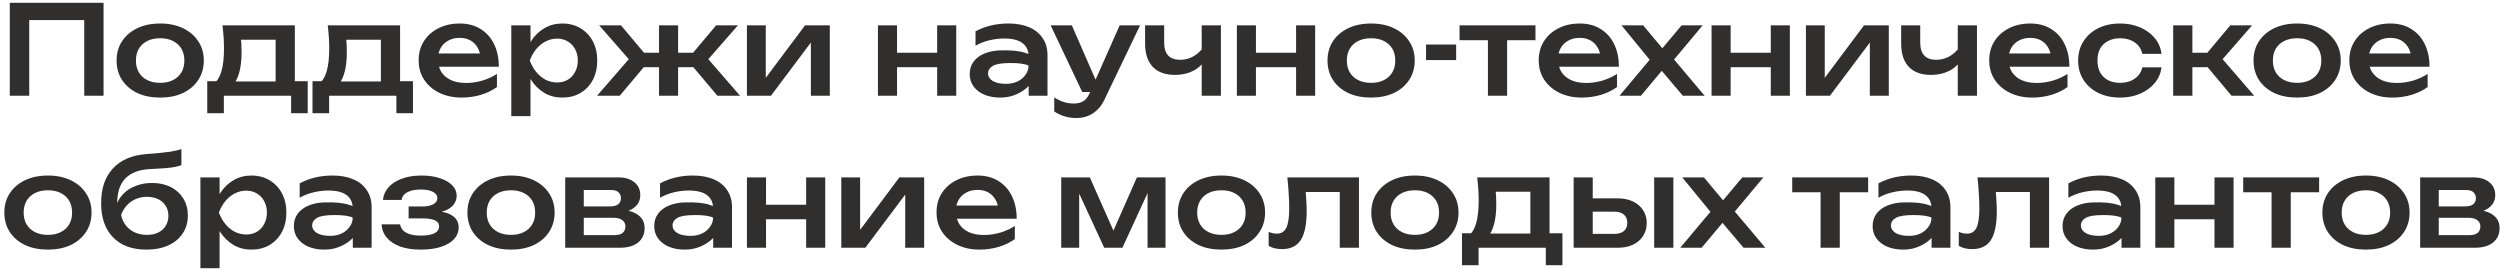 <?xml version="1.0" encoding="UTF-8"?> <svg xmlns="http://www.w3.org/2000/svg" width="444" height="48" viewBox="0 0 444 48" fill="none"><path d="M18.392 0.5V17H14.96V1.996L16.522 3.558H3.63L5.192 1.996V17H1.738V0.5H18.392ZM28.451 17.33C26.897 17.33 25.54 17.059 24.381 16.516C23.223 15.959 22.321 15.189 21.675 14.206C21.03 13.209 20.707 12.057 20.707 10.752C20.707 9.447 21.03 8.303 21.675 7.32C22.321 6.337 23.223 5.567 24.381 5.01C25.54 4.453 26.897 4.174 28.451 4.174C29.991 4.174 31.341 4.453 32.499 5.01C33.658 5.567 34.56 6.337 35.206 7.32C35.865 8.303 36.196 9.447 36.196 10.752C36.196 12.057 35.865 13.209 35.206 14.206C34.56 15.189 33.658 15.959 32.499 16.516C31.341 17.059 29.991 17.33 28.451 17.33ZM28.451 14.712C29.331 14.712 30.087 14.551 30.718 14.228C31.363 13.905 31.861 13.451 32.214 12.864C32.566 12.277 32.742 11.573 32.742 10.752C32.742 9.931 32.566 9.227 32.214 8.64C31.861 8.053 31.363 7.599 30.718 7.276C30.087 6.953 29.331 6.792 28.451 6.792C27.572 6.792 26.809 6.953 26.163 7.276C25.518 7.599 25.02 8.053 24.668 8.64C24.316 9.227 24.14 9.931 24.14 10.752C24.14 11.573 24.316 12.277 24.668 12.864C25.02 13.451 25.518 13.905 26.163 14.228C26.809 14.551 27.572 14.712 28.451 14.712ZM54.651 14.426V20.102H51.703V17H39.757V20.102H36.809V14.426H40.197L41.011 14.47H50.097L50.823 14.426H54.651ZM39.515 4.504H52.363V16.164H48.953V5.494L50.515 7.056H41.253L42.639 5.868C42.757 6.499 42.83 7.107 42.859 7.694C42.889 8.266 42.903 8.794 42.903 9.278C42.903 11.375 42.595 13.018 41.979 14.206C41.363 15.394 40.498 15.988 39.383 15.988L37.997 14.822C39.185 13.971 39.779 11.903 39.779 8.618C39.779 7.973 39.757 7.305 39.713 6.616C39.669 5.927 39.603 5.223 39.515 4.504ZM73.343 14.426V20.102H70.395V17H58.449V20.102H55.501V14.426H58.889L59.703 14.47H68.789L69.515 14.426H73.343ZM58.207 4.504H71.055V16.164H67.645V5.494L69.207 7.056H59.945L61.331 5.868C61.448 6.499 61.522 7.107 61.551 7.694C61.58 8.266 61.595 8.794 61.595 9.278C61.595 11.375 61.287 13.018 60.671 14.206C60.055 15.394 59.19 15.988 58.075 15.988L56.689 14.822C57.877 13.971 58.471 11.903 58.471 8.618C58.471 7.973 58.449 7.305 58.405 6.616C58.361 5.927 58.295 5.223 58.207 4.504ZM81.988 17.33C80.521 17.33 79.209 17.051 78.05 16.494C76.906 15.937 76.004 15.167 75.344 14.184C74.684 13.187 74.354 12.035 74.354 10.73C74.354 9.425 74.662 8.288 75.278 7.32C75.909 6.337 76.774 5.567 77.874 5.01C78.974 4.453 80.235 4.174 81.658 4.174C83.081 4.174 84.305 4.497 85.332 5.142C86.373 5.773 87.173 6.66 87.73 7.804C88.302 8.948 88.588 10.297 88.588 11.852H77.06V9.498H86.806L85.354 10.356C85.31 9.593 85.127 8.948 84.804 8.42C84.481 7.877 84.056 7.459 83.528 7.166C83 6.873 82.369 6.726 81.636 6.726C80.859 6.726 80.184 6.887 79.612 7.21C79.04 7.518 78.593 7.951 78.27 8.508C77.947 9.065 77.786 9.725 77.786 10.488C77.786 11.368 77.984 12.131 78.38 12.776C78.791 13.407 79.363 13.891 80.096 14.228C80.844 14.565 81.739 14.734 82.78 14.734C83.733 14.734 84.694 14.595 85.662 14.316C86.63 14.023 87.495 13.627 88.258 13.128V15.46C87.451 16.047 86.498 16.509 85.398 16.846C84.313 17.169 83.176 17.33 81.988 17.33ZM90.805 4.504H94.215V8.596L94.061 9.08V11.918L94.215 12.776V20.63H90.805V4.504ZM93.005 10.752C93.254 9.417 93.694 8.266 94.325 7.298C94.956 6.315 95.74 5.553 96.679 5.01C97.632 4.453 98.688 4.174 99.847 4.174C101.079 4.174 102.157 4.453 103.081 5.01C104.02 5.567 104.753 6.337 105.281 7.32C105.809 8.303 106.073 9.447 106.073 10.752C106.073 12.057 105.809 13.209 105.281 14.206C104.753 15.189 104.02 15.959 103.081 16.516C102.157 17.059 101.079 17.33 99.847 17.33C98.688 17.33 97.64 17.059 96.701 16.516C95.762 15.959 94.97 15.189 94.325 14.206C93.694 13.223 93.254 12.072 93.005 10.752ZM102.619 10.752C102.619 9.989 102.458 9.315 102.135 8.728C101.827 8.141 101.394 7.687 100.837 7.364C100.294 7.027 99.664 6.858 98.945 6.858C98.226 6.858 97.544 7.027 96.899 7.364C96.268 7.687 95.711 8.141 95.227 8.728C94.758 9.315 94.376 9.989 94.083 10.752C94.376 11.515 94.758 12.189 95.227 12.776C95.711 13.363 96.268 13.825 96.899 14.162C97.544 14.485 98.226 14.646 98.945 14.646C99.664 14.646 100.294 14.485 100.837 14.162C101.394 13.825 101.827 13.363 102.135 12.776C102.458 12.189 102.619 11.515 102.619 10.752ZM117.042 17V4.504H120.43V17H117.042ZM127.404 17L122.036 10.62L127.184 4.504H131.056L125.798 10.51L131.43 17H127.404ZM106.042 17L111.674 10.51L106.416 4.504H110.288L115.436 10.62L110.068 17H106.042ZM125.006 11.94H112.466V9.366H125.006V11.94ZM132.657 17V4.504H136.001V15.24L135.121 14.998L142.975 4.504H147.375V17H144.009V6.088L144.933 6.33L136.925 17H132.657ZM155.924 4.504H159.312V17H155.924V4.504ZM166.44 4.504H169.828V17H166.44V4.504ZM157.86 9.366H167.804V11.94H157.86V9.366ZM182.67 9.96C182.67 8.977 182.318 8.215 181.614 7.672C180.91 7.115 179.817 6.836 178.336 6.836C177.5 6.836 176.642 6.939 175.762 7.144C174.882 7.349 174.046 7.672 173.254 8.112V5.56C174.178 5.076 175.117 4.724 176.07 4.504C177.023 4.284 178.035 4.174 179.106 4.174C180.514 4.174 181.731 4.394 182.758 4.834C183.785 5.259 184.584 5.897 185.156 6.748C185.743 7.584 186.036 8.618 186.036 9.85V17H182.692L182.67 9.96ZM177.61 8.948C179.473 8.889 180.917 9.021 181.944 9.344C182.985 9.667 183.557 9.923 183.66 10.114C183.763 10.29 183.814 11.295 183.814 13.128C183.814 13.48 183.667 13.898 183.374 14.382C183.081 14.866 182.663 15.335 182.12 15.79C181.577 16.23 180.925 16.597 180.162 16.89C179.399 17.183 178.549 17.33 177.61 17.33C176.583 17.33 175.659 17.161 174.838 16.824C174.031 16.487 173.393 16.003 172.924 15.372C172.455 14.741 172.22 14.001 172.22 13.15C172.22 12.285 172.455 11.544 172.924 10.928C173.408 10.297 174.053 9.821 174.86 9.498C175.681 9.161 176.598 8.977 177.61 8.948ZM179.48 11.192C177.955 11.192 176.906 11.361 176.334 11.698C175.762 12.035 175.476 12.483 175.476 13.04C175.476 13.583 175.755 14.03 176.312 14.382C176.884 14.719 177.669 14.888 178.666 14.888C179.839 14.888 180.8 14.565 181.548 13.92C182.296 13.26 182.67 12.505 182.67 11.654C182.069 11.346 181.005 11.192 179.48 11.192ZM191.194 20.96C190.402 20.96 189.684 20.857 189.038 20.652C188.408 20.461 187.806 20.175 187.234 19.794V17.308C187.836 17.689 188.408 17.961 188.95 18.122C189.493 18.298 190.094 18.386 190.754 18.386C191.356 18.386 191.891 18.254 192.36 17.99C192.83 17.726 193.211 17.249 193.504 16.56L198.85 4.504H202.48L196.166 17.66C195.785 18.467 195.33 19.105 194.802 19.574C194.289 20.058 193.724 20.41 193.108 20.63C192.507 20.85 191.869 20.96 191.194 20.96ZM192.206 16.34L186.596 4.504H190.358L195.528 16.34H192.206ZM208.692 13.304C206.961 13.304 205.641 12.827 204.732 11.874C203.822 10.921 203.368 9.542 203.368 7.738V4.504H206.756V7.584C206.756 9.608 207.709 10.62 209.616 10.62C210.408 10.62 211.163 10.429 211.882 10.048C212.6 9.652 213.246 9.065 213.818 8.288L213.994 10.598C213.539 11.449 212.835 12.116 211.882 12.6C210.943 13.069 209.88 13.304 208.692 13.304ZM213.422 17V4.504H216.832V17H213.422ZM219.668 4.504H223.056V17H219.668V4.504ZM230.184 4.504H233.572V17H230.184V4.504ZM221.604 9.366H231.548V11.94H221.604V9.366ZM243.51 17.33C241.955 17.33 240.599 17.059 239.44 16.516C238.281 15.959 237.379 15.189 236.734 14.206C236.089 13.209 235.766 12.057 235.766 10.752C235.766 9.447 236.089 8.303 236.734 7.32C237.379 6.337 238.281 5.567 239.44 5.01C240.599 4.453 241.955 4.174 243.51 4.174C245.05 4.174 246.399 4.453 247.558 5.01C248.717 5.567 249.619 6.337 250.264 7.32C250.924 8.303 251.254 9.447 251.254 10.752C251.254 12.057 250.924 13.209 250.264 14.206C249.619 15.189 248.717 15.959 247.558 16.516C246.399 17.059 245.05 17.33 243.51 17.33ZM243.51 14.712C244.39 14.712 245.145 14.551 245.776 14.228C246.421 13.905 246.92 13.451 247.272 12.864C247.624 12.277 247.8 11.573 247.8 10.752C247.8 9.931 247.624 9.227 247.272 8.64C246.92 8.053 246.421 7.599 245.776 7.276C245.145 6.953 244.39 6.792 243.51 6.792C242.63 6.792 241.867 6.953 241.222 7.276C240.577 7.599 240.078 8.053 239.726 8.64C239.374 9.227 239.198 9.931 239.198 10.752C239.198 11.573 239.374 12.277 239.726 12.864C240.078 13.451 240.577 13.905 241.222 14.228C241.867 14.551 242.63 14.712 243.51 14.712ZM253.266 7.914H258.612V10.664H253.266V7.914ZM264.254 5.692H267.664V17H264.254V5.692ZM259.216 4.504H272.702V7.144H259.216V4.504ZM280.912 17.33C279.445 17.33 278.132 17.051 276.974 16.494C275.83 15.937 274.928 15.167 274.268 14.184C273.608 13.187 273.278 12.035 273.278 10.73C273.278 9.425 273.586 8.288 274.202 7.32C274.832 6.337 275.698 5.567 276.798 5.01C277.898 4.453 279.159 4.174 280.582 4.174C282.004 4.174 283.229 4.497 284.256 5.142C285.297 5.773 286.096 6.66 286.654 7.804C287.226 8.948 287.512 10.297 287.512 11.852H275.984V9.498H285.73L284.278 10.356C284.234 9.593 284.05 8.948 283.728 8.42C283.405 7.877 282.98 7.459 282.452 7.166C281.924 6.873 281.293 6.726 280.56 6.726C279.782 6.726 279.108 6.887 278.536 7.21C277.964 7.518 277.516 7.951 277.194 8.508C276.871 9.065 276.71 9.725 276.71 10.488C276.71 11.368 276.908 12.131 277.304 12.776C277.714 13.407 278.286 13.891 279.02 14.228C279.768 14.565 280.662 14.734 281.704 14.734C282.657 14.734 283.618 14.595 284.586 14.316C285.554 14.023 286.419 13.627 287.182 13.128V15.46C286.375 16.047 285.422 16.509 284.322 16.846C283.236 17.169 282.1 17.33 280.912 17.33ZM287.629 17L293.569 9.916L293.547 11.302L287.981 4.504H291.831L295.857 9.322H294.603L298.651 4.504H302.391L296.671 11.346L296.539 9.652L302.743 17H298.871L294.471 11.808H295.769L291.435 17H287.629ZM303.973 4.504H307.361V17H303.973V4.504ZM314.489 4.504H317.877V17H314.489V4.504ZM305.909 9.366H315.853V11.94H305.909V9.366ZM320.731 17V4.504H324.075V15.24L323.195 14.998L331.049 4.504H335.449V17H332.083V6.088L333.007 6.33L324.999 17H320.731ZM342.969 13.304C341.238 13.304 339.918 12.827 339.009 11.874C338.1 10.921 337.645 9.542 337.645 7.738V4.504H341.033V7.584C341.033 9.608 341.986 10.62 343.893 10.62C344.685 10.62 345.44 10.429 346.159 10.048C346.878 9.652 347.523 9.065 348.095 8.288L348.271 10.598C347.816 11.449 347.112 12.116 346.159 12.6C345.22 13.069 344.157 13.304 342.969 13.304ZM347.699 17V4.504H351.109V17H347.699ZM360.92 17.33C359.453 17.33 358.14 17.051 356.982 16.494C355.838 15.937 354.936 15.167 354.276 14.184C353.616 13.187 353.286 12.035 353.286 10.73C353.286 9.425 353.594 8.288 354.21 7.32C354.84 6.337 355.706 5.567 356.806 5.01C357.906 4.453 359.167 4.174 360.59 4.174C362.012 4.174 363.237 4.497 364.264 5.142C365.305 5.773 366.104 6.66 366.662 7.804C367.234 8.948 367.52 10.297 367.52 11.852H355.992V9.498H365.738L364.286 10.356C364.242 9.593 364.058 8.948 363.736 8.42C363.413 7.877 362.988 7.459 362.46 7.166C361.932 6.873 361.301 6.726 360.568 6.726C359.79 6.726 359.116 6.887 358.544 7.21C357.972 7.518 357.524 7.951 357.202 8.508C356.879 9.065 356.718 9.725 356.718 10.488C356.718 11.368 356.916 12.131 357.312 12.776C357.722 13.407 358.294 13.891 359.028 14.228C359.776 14.565 360.67 14.734 361.712 14.734C362.665 14.734 363.626 14.595 364.594 14.316C365.562 14.023 366.427 13.627 367.19 13.128V15.46C366.383 16.047 365.43 16.509 364.33 16.846C363.244 17.169 362.108 17.33 360.92 17.33ZM383.883 11.962C383.751 13.018 383.347 13.949 382.673 14.756C381.998 15.563 381.133 16.193 380.077 16.648C379.021 17.103 377.84 17.33 376.535 17.33C375.053 17.33 373.755 17.051 372.641 16.494C371.526 15.937 370.653 15.167 370.023 14.184C369.392 13.201 369.077 12.057 369.077 10.752C369.077 9.461 369.392 8.325 370.023 7.342C370.653 6.345 371.526 5.567 372.641 5.01C373.755 4.453 375.053 4.174 376.535 4.174C377.84 4.174 379.021 4.401 380.077 4.856C381.133 5.311 381.998 5.941 382.673 6.748C383.347 7.555 383.751 8.493 383.883 9.564H380.473C380.282 8.684 379.827 8.002 379.109 7.518C378.405 7.034 377.547 6.792 376.535 6.792C375.728 6.792 375.017 6.953 374.401 7.276C373.799 7.584 373.33 8.031 372.993 8.618C372.67 9.205 372.509 9.916 372.509 10.752C372.509 11.573 372.67 12.285 372.993 12.886C373.33 13.473 373.799 13.927 374.401 14.25C375.017 14.558 375.728 14.712 376.535 14.712C377.561 14.712 378.427 14.463 379.131 13.964C379.849 13.465 380.297 12.798 380.473 11.962H383.883ZM385.957 17V4.504H389.367V17H385.957ZM396.319 17L390.973 10.62L396.099 4.504H399.971L394.735 10.51L400.345 17H396.319ZM387.893 9.366H393.921V11.94H387.893V9.366ZM407.973 17.33C406.418 17.33 405.062 17.059 403.903 16.516C402.744 15.959 401.842 15.189 401.197 14.206C400.552 13.209 400.229 12.057 400.229 10.752C400.229 9.447 400.552 8.303 401.197 7.32C401.842 6.337 402.744 5.567 403.903 5.01C405.062 4.453 406.418 4.174 407.973 4.174C409.513 4.174 410.862 4.453 412.021 5.01C413.18 5.567 414.082 6.337 414.727 7.32C415.387 8.303 415.717 9.447 415.717 10.752C415.717 12.057 415.387 13.209 414.727 14.206C414.082 15.189 413.18 15.959 412.021 16.516C410.862 17.059 409.513 17.33 407.973 17.33ZM407.973 14.712C408.853 14.712 409.608 14.551 410.239 14.228C410.884 13.905 411.383 13.451 411.735 12.864C412.087 12.277 412.263 11.573 412.263 10.752C412.263 9.931 412.087 9.227 411.735 8.64C411.383 8.053 410.884 7.599 410.239 7.276C409.608 6.953 408.853 6.792 407.973 6.792C407.093 6.792 406.33 6.953 405.685 7.276C405.04 7.599 404.541 8.053 404.189 8.64C403.837 9.227 403.661 9.931 403.661 10.752C403.661 11.573 403.837 12.277 404.189 12.864C404.541 13.451 405.04 13.905 405.685 14.228C406.33 14.551 407.093 14.712 407.973 14.712ZM424.879 17.33C423.412 17.33 422.099 17.051 420.941 16.494C419.797 15.937 418.895 15.167 418.235 14.184C417.575 13.187 417.245 12.035 417.245 10.73C417.245 9.425 417.553 8.288 418.169 7.32C418.799 6.337 419.665 5.567 420.765 5.01C421.865 4.453 423.126 4.174 424.549 4.174C425.971 4.174 427.196 4.497 428.223 5.142C429.264 5.773 430.063 6.66 430.621 7.804C431.193 8.948 431.479 10.297 431.479 11.852H419.951V9.498H429.697L428.245 10.356C428.201 9.593 428.017 8.948 427.695 8.42C427.372 7.877 426.947 7.459 426.419 7.166C425.891 6.873 425.26 6.726 424.527 6.726C423.749 6.726 423.075 6.887 422.503 7.21C421.931 7.518 421.483 7.951 421.161 8.508C420.838 9.065 420.677 9.725 420.677 10.488C420.677 11.368 420.875 12.131 421.271 12.776C421.681 13.407 422.253 13.891 422.987 14.228C423.735 14.565 424.629 14.734 425.671 14.734C426.624 14.734 427.585 14.595 428.553 14.316C429.521 14.023 430.386 13.627 431.149 13.128V15.46C430.342 16.047 429.389 16.509 428.289 16.846C427.203 17.169 426.067 17.33 424.879 17.33ZM8.514 44.33C6.959 44.33 5.603 44.059 4.444 43.516C3.285 42.959 2.383 42.189 1.738 41.206C1.093 40.209 0.77 39.057 0.77 37.752C0.77 36.447 1.093 35.303 1.738 34.32C2.383 33.337 3.285 32.567 4.444 32.01C5.603 31.453 6.959 31.174 8.514 31.174C10.054 31.174 11.403 31.453 12.562 32.01C13.721 32.567 14.623 33.337 15.268 34.32C15.928 35.303 16.258 36.447 16.258 37.752C16.258 39.057 15.928 40.209 15.268 41.206C14.623 42.189 13.721 42.959 12.562 43.516C11.403 44.059 10.054 44.33 8.514 44.33ZM8.514 41.712C9.394 41.712 10.149 41.551 10.78 41.228C11.425 40.905 11.924 40.451 12.276 39.864C12.628 39.277 12.804 38.573 12.804 37.752C12.804 36.931 12.628 36.227 12.276 35.64C11.924 35.053 11.425 34.599 10.78 34.276C10.149 33.953 9.394 33.792 8.514 33.792C7.634 33.792 6.871 33.953 6.226 34.276C5.581 34.599 5.082 35.053 4.73 35.64C4.378 36.227 4.202 36.931 4.202 37.752C4.202 38.573 4.378 39.277 4.73 39.864C5.082 40.451 5.581 40.905 6.226 41.228C6.871 41.551 7.634 41.712 8.514 41.712ZM26.036 44.33C24.334 44.33 22.882 44.007 21.68 43.362C20.477 42.702 19.553 41.756 18.908 40.524C18.277 39.277 17.962 37.789 17.962 36.058C17.962 33.477 18.651 31.438 20.03 29.942C21.408 28.431 23.374 27.573 25.926 27.368C26.967 27.28 27.832 27.207 28.522 27.148C29.211 27.075 29.768 27.009 30.194 26.95C30.634 26.877 31.008 26.803 31.316 26.73C31.638 26.657 31.939 26.569 32.218 26.466V29.326C31.924 29.443 31.536 29.553 31.052 29.656C30.582 29.744 29.988 29.817 29.27 29.876C28.551 29.935 27.664 29.986 26.608 30.03C24.672 30.133 23.22 30.69 22.252 31.702C21.298 32.699 20.822 34.129 20.822 35.992V36.63L20.69 36.388C20.983 35.567 21.43 34.87 22.032 34.298C22.633 33.726 23.359 33.286 24.21 32.978C25.06 32.655 25.984 32.494 26.982 32.494C28.258 32.494 29.372 32.736 30.326 33.22C31.279 33.704 32.02 34.379 32.548 35.244C33.09 36.109 33.362 37.121 33.362 38.28C33.362 39.497 33.054 40.561 32.438 41.47C31.836 42.379 30.986 43.083 29.886 43.582C28.786 44.081 27.502 44.33 26.036 44.33ZM26.102 41.712C26.879 41.712 27.546 41.573 28.104 41.294C28.676 41.015 29.116 40.619 29.424 40.106C29.746 39.593 29.908 38.999 29.908 38.324C29.908 37.649 29.746 37.063 29.424 36.564C29.116 36.051 28.676 35.655 28.104 35.376C27.546 35.097 26.879 34.958 26.102 34.958C25.06 34.958 24.129 35.237 23.308 35.794C22.501 36.351 21.9 37.143 21.504 38.17C21.738 39.255 22.266 40.121 23.088 40.766C23.924 41.397 24.928 41.712 26.102 41.712ZM35.59 31.504H39V35.596L38.846 36.08V38.918L39 39.776V47.63H35.59V31.504ZM37.79 37.752C38.039 36.417 38.48 35.266 39.11 34.298C39.741 33.315 40.526 32.553 41.464 32.01C42.417 31.453 43.474 31.174 44.632 31.174C45.864 31.174 46.942 31.453 47.866 32.01C48.805 32.567 49.538 33.337 50.066 34.32C50.594 35.303 50.858 36.447 50.858 37.752C50.858 39.057 50.594 40.209 50.066 41.206C49.538 42.189 48.805 42.959 47.866 43.516C46.942 44.059 45.864 44.33 44.632 44.33C43.474 44.33 42.425 44.059 41.486 43.516C40.547 42.959 39.755 42.189 39.11 41.206C38.48 40.223 38.039 39.072 37.79 37.752ZM47.404 37.752C47.404 36.989 47.243 36.315 46.92 35.728C46.612 35.141 46.179 34.687 45.622 34.364C45.08 34.027 44.449 33.858 43.73 33.858C43.011 33.858 42.33 34.027 41.684 34.364C41.053 34.687 40.496 35.141 40.012 35.728C39.543 36.315 39.161 36.989 38.868 37.752C39.161 38.515 39.543 39.189 40.012 39.776C40.496 40.363 41.053 40.825 41.684 41.162C42.33 41.485 43.011 41.646 43.73 41.646C44.449 41.646 45.08 41.485 45.622 41.162C46.179 40.825 46.612 40.363 46.92 39.776C47.243 39.189 47.404 38.515 47.404 37.752ZM62.637 36.96C62.637 35.977 62.285 35.215 61.581 34.672C60.877 34.115 59.784 33.836 58.303 33.836C57.467 33.836 56.609 33.939 55.729 34.144C54.849 34.349 54.013 34.672 53.221 35.112V32.56C54.145 32.076 55.083 31.724 56.037 31.504C56.99 31.284 58.002 31.174 59.073 31.174C60.481 31.174 61.698 31.394 62.725 31.834C63.751 32.259 64.551 32.897 65.123 33.748C65.709 34.584 66.003 35.618 66.003 36.85V44H62.659L62.637 36.96ZM57.577 35.948C59.439 35.889 60.884 36.021 61.911 36.344C62.952 36.667 63.524 36.923 63.627 37.114C63.729 37.29 63.781 38.295 63.781 40.128C63.781 40.48 63.634 40.898 63.341 41.382C63.047 41.866 62.629 42.335 62.087 42.79C61.544 43.23 60.891 43.597 60.129 43.89C59.366 44.183 58.515 44.33 57.577 44.33C56.55 44.33 55.626 44.161 54.805 43.824C53.998 43.487 53.36 43.003 52.891 42.372C52.421 41.741 52.187 41.001 52.187 40.15C52.187 39.285 52.421 38.544 52.891 37.928C53.375 37.297 54.02 36.821 54.827 36.498C55.648 36.161 56.565 35.977 57.577 35.948ZM59.447 38.192C57.921 38.192 56.873 38.361 56.301 38.698C55.729 39.035 55.443 39.483 55.443 40.04C55.443 40.583 55.721 41.03 56.279 41.382C56.851 41.719 57.635 41.888 58.633 41.888C59.806 41.888 60.767 41.565 61.515 40.92C62.263 40.26 62.637 39.505 62.637 38.654C62.035 38.346 60.972 38.192 59.447 38.192ZM74.705 44.33C73.341 44.33 72.145 44.154 71.119 43.802C70.107 43.435 69.307 42.915 68.721 42.24C68.134 41.565 67.819 40.766 67.775 39.842H71.053C71.17 40.502 71.537 41.001 72.153 41.338C72.783 41.675 73.634 41.844 74.705 41.844C75.746 41.844 76.553 41.712 77.125 41.448C77.697 41.169 77.983 40.744 77.983 40.172C77.983 39.703 77.741 39.358 77.257 39.138C76.773 38.903 76.01 38.786 74.969 38.786H72.571V36.674H74.903C75.841 36.674 76.538 36.535 76.993 36.256C77.447 35.977 77.675 35.633 77.675 35.222C77.675 34.709 77.403 34.32 76.861 34.056C76.333 33.792 75.629 33.66 74.749 33.66C73.766 33.66 72.974 33.814 72.373 34.122C71.771 34.43 71.419 34.892 71.317 35.508H68.017C68.09 34.701 68.398 33.975 68.941 33.33C69.498 32.67 70.275 32.149 71.273 31.768C72.27 31.372 73.473 31.174 74.881 31.174C76.142 31.174 77.235 31.335 78.159 31.658C79.097 31.966 79.823 32.391 80.337 32.934C80.85 33.462 81.107 34.078 81.107 34.782C81.107 35.325 80.931 35.838 80.579 36.322C80.241 36.791 79.699 37.165 78.951 37.444C78.217 37.723 77.249 37.862 76.047 37.862V37.488C77.777 37.415 79.112 37.627 80.051 38.126C80.989 38.625 81.459 39.38 81.459 40.392C81.459 41.155 81.195 41.837 80.667 42.438C80.139 43.025 79.369 43.487 78.357 43.824C77.359 44.161 76.142 44.33 74.705 44.33ZM90.756 44.33C89.201 44.33 87.845 44.059 86.686 43.516C85.528 42.959 84.626 42.189 83.98 41.206C83.335 40.209 83.012 39.057 83.012 37.752C83.012 36.447 83.335 35.303 83.98 34.32C84.626 33.337 85.528 32.567 86.686 32.01C87.845 31.453 89.201 31.174 90.756 31.174C92.296 31.174 93.645 31.453 94.804 32.01C95.963 32.567 96.865 33.337 97.51 34.32C98.17 35.303 98.5 36.447 98.5 37.752C98.5 39.057 98.17 40.209 97.51 41.206C96.865 42.189 95.963 42.959 94.804 43.516C93.645 44.059 92.296 44.33 90.756 44.33ZM90.756 41.712C91.636 41.712 92.391 41.551 93.022 41.228C93.668 40.905 94.166 40.451 94.518 39.864C94.87 39.277 95.046 38.573 95.046 37.752C95.046 36.931 94.87 36.227 94.518 35.64C94.166 35.053 93.668 34.599 93.022 34.276C92.391 33.953 91.636 33.792 90.756 33.792C89.876 33.792 89.114 33.953 88.468 34.276C87.823 34.599 87.324 35.053 86.972 35.64C86.62 36.227 86.444 36.931 86.444 37.752C86.444 38.573 86.62 39.277 86.972 39.864C87.324 40.451 87.823 40.905 88.468 41.228C89.114 41.551 89.876 41.712 90.756 41.712ZM100.38 44V37.752V31.504H109.818C111.02 31.504 111.966 31.79 112.656 32.362C113.36 32.919 113.712 33.682 113.712 34.65C113.712 35.559 113.36 36.293 112.656 36.85C111.966 37.407 110.998 37.745 109.752 37.862L109.994 37.268C111.446 37.297 112.553 37.598 113.316 38.17C114.093 38.727 114.482 39.512 114.482 40.524C114.482 41.595 114.093 42.445 113.316 43.076C112.538 43.692 111.468 44 110.104 44H100.38ZM103.68 43.208L102.36 41.756H109.114C109.788 41.756 110.28 41.624 110.588 41.36C110.91 41.081 111.072 40.693 111.072 40.194C111.072 39.754 110.896 39.395 110.544 39.116C110.206 38.823 109.642 38.676 108.85 38.676H102.426V36.652H108.388C109.033 36.652 109.51 36.52 109.818 36.256C110.126 35.992 110.28 35.64 110.28 35.2C110.28 34.775 110.14 34.43 109.862 34.166C109.598 33.887 109.158 33.748 108.542 33.748H102.382L103.68 32.318V37.752V43.208ZM126.639 36.96C126.639 35.977 126.287 35.215 125.583 34.672C124.879 34.115 123.786 33.836 122.305 33.836C121.469 33.836 120.611 33.939 119.731 34.144C118.851 34.349 118.015 34.672 117.223 35.112V32.56C118.147 32.076 119.085 31.724 120.039 31.504C120.992 31.284 122.004 31.174 123.075 31.174C124.483 31.174 125.7 31.394 126.727 31.834C127.753 32.259 128.553 32.897 129.125 33.748C129.711 34.584 130.005 35.618 130.005 36.85V44H126.661L126.639 36.96ZM121.579 35.948C123.441 35.889 124.886 36.021 125.913 36.344C126.954 36.667 127.526 36.923 127.629 37.114C127.731 37.29 127.783 38.295 127.783 40.128C127.783 40.48 127.636 40.898 127.343 41.382C127.049 41.866 126.631 42.335 126.089 42.79C125.546 43.23 124.893 43.597 124.131 43.89C123.368 44.183 122.517 44.33 121.579 44.33C120.552 44.33 119.628 44.161 118.807 43.824C118 43.487 117.362 43.003 116.893 42.372C116.423 41.741 116.189 41.001 116.189 40.15C116.189 39.285 116.423 38.544 116.893 37.928C117.377 37.297 118.022 36.821 118.829 36.498C119.65 36.161 120.567 35.977 121.579 35.948ZM123.449 38.192C121.923 38.192 120.875 38.361 120.303 38.698C119.731 39.035 119.445 39.483 119.445 40.04C119.445 40.583 119.723 41.03 120.281 41.382C120.853 41.719 121.637 41.888 122.635 41.888C123.808 41.888 124.769 41.565 125.517 40.92C126.265 40.26 126.639 39.505 126.639 38.654C126.037 38.346 124.974 38.192 123.449 38.192ZM132.657 31.504H136.045V44H132.657V31.504ZM143.173 31.504H146.561V44H143.173V31.504ZM134.593 36.366H144.537V38.94H134.593V36.366ZM149.414 44V31.504H152.758V42.24L151.878 41.998L159.732 31.504H164.132V44H160.766V33.088L161.69 33.33L153.682 44H149.414ZM173.963 44.33C172.496 44.33 171.183 44.051 170.025 43.494C168.881 42.937 167.979 42.167 167.319 41.184C166.659 40.187 166.329 39.035 166.329 37.73C166.329 36.425 166.637 35.288 167.253 34.32C167.883 33.337 168.749 32.567 169.849 32.01C170.949 31.453 172.21 31.174 173.633 31.174C175.055 31.174 176.28 31.497 177.307 32.142C178.348 32.773 179.147 33.66 179.705 34.804C180.277 35.948 180.563 37.297 180.563 38.852H169.035V36.498H178.781L177.329 37.356C177.285 36.593 177.101 35.948 176.779 35.42C176.456 34.877 176.031 34.459 175.503 34.166C174.975 33.873 174.344 33.726 173.611 33.726C172.833 33.726 172.159 33.887 171.587 34.21C171.015 34.518 170.567 34.951 170.245 35.508C169.922 36.065 169.761 36.725 169.761 37.488C169.761 38.368 169.959 39.131 170.355 39.776C170.765 40.407 171.337 40.891 172.071 41.228C172.819 41.565 173.713 41.734 174.755 41.734C175.708 41.734 176.669 41.595 177.637 41.316C178.605 41.023 179.47 40.627 180.233 40.128V42.46C179.426 43.047 178.473 43.509 177.373 43.846C176.287 44.169 175.151 44.33 173.963 44.33ZM188.473 44V31.504H193.555L198.329 42.284H197.163L201.915 31.504H206.997V44H203.807V32.714H204.533L199.341 44H196.107L190.915 32.758L191.663 32.714V44H188.473ZM216.934 44.33C215.379 44.33 214.023 44.059 212.864 43.516C211.705 42.959 210.803 42.189 210.158 41.206C209.513 40.209 209.19 39.057 209.19 37.752C209.19 36.447 209.513 35.303 210.158 34.32C210.803 33.337 211.705 32.567 212.864 32.01C214.023 31.453 215.379 31.174 216.934 31.174C218.474 31.174 219.823 31.453 220.982 32.01C222.141 32.567 223.043 33.337 223.688 34.32C224.348 35.303 224.678 36.447 224.678 37.752C224.678 39.057 224.348 40.209 223.688 41.206C223.043 42.189 222.141 42.959 220.982 43.516C219.823 44.059 218.474 44.33 216.934 44.33ZM216.934 41.712C217.814 41.712 218.569 41.551 219.2 41.228C219.845 40.905 220.344 40.451 220.696 39.864C221.048 39.277 221.224 38.573 221.224 37.752C221.224 36.931 221.048 36.227 220.696 35.64C220.344 35.053 219.845 34.599 219.2 34.276C218.569 33.953 217.814 33.792 216.934 33.792C216.054 33.792 215.291 33.953 214.646 34.276C214.001 34.599 213.502 35.053 213.15 35.64C212.798 36.227 212.622 36.931 212.622 37.752C212.622 38.573 212.798 39.277 213.15 39.864C213.502 40.451 214.001 40.905 214.646 41.228C215.291 41.551 216.054 41.712 216.934 41.712ZM228.635 31.504H241.351V44H237.941V32.516L239.525 34.1H230.351L231.803 32.846C231.876 33.741 231.935 34.577 231.979 35.354C232.037 36.131 232.067 36.828 232.067 37.444C232.067 39.82 231.715 41.551 231.011 42.636C230.321 43.707 229.207 44.242 227.667 44.242C227.241 44.242 226.831 44.198 226.435 44.11C226.053 44.022 225.679 43.875 225.313 43.67V41.184C225.577 41.287 225.833 41.367 226.083 41.426C226.347 41.47 226.581 41.492 226.787 41.492C227.564 41.492 228.121 41.14 228.459 40.436C228.796 39.732 228.965 38.573 228.965 36.96C228.965 36.241 228.935 35.427 228.877 34.518C228.833 33.594 228.752 32.589 228.635 31.504ZM251.287 44.33C249.733 44.33 248.376 44.059 247.217 43.516C246.059 42.959 245.157 42.189 244.511 41.206C243.866 40.209 243.543 39.057 243.543 37.752C243.543 36.447 243.866 35.303 244.511 34.32C245.157 33.337 246.059 32.567 247.217 32.01C248.376 31.453 249.733 31.174 251.287 31.174C252.827 31.174 254.177 31.453 255.335 32.01C256.494 32.567 257.396 33.337 258.041 34.32C258.701 35.303 259.031 36.447 259.031 37.752C259.031 39.057 258.701 40.209 258.041 41.206C257.396 42.189 256.494 42.959 255.335 43.516C254.177 44.059 252.827 44.33 251.287 44.33ZM251.287 41.712C252.167 41.712 252.923 41.551 253.553 41.228C254.199 40.905 254.697 40.451 255.049 39.864C255.401 39.277 255.577 38.573 255.577 37.752C255.577 36.931 255.401 36.227 255.049 35.64C254.697 35.053 254.199 34.599 253.553 34.276C252.923 33.953 252.167 33.792 251.287 33.792C250.407 33.792 249.645 33.953 248.999 34.276C248.354 34.599 247.855 35.053 247.503 35.64C247.151 36.227 246.975 36.931 246.975 37.752C246.975 38.573 247.151 39.277 247.503 39.864C247.855 40.451 248.354 40.905 248.999 41.228C249.645 41.551 250.407 41.712 251.287 41.712ZM277.487 41.426V47.102H274.539V44H262.593V47.102H259.645V41.426H263.033L263.847 41.47H272.933L273.659 41.426H277.487ZM262.351 31.504H275.199V43.164H271.789V32.494L273.351 34.056H264.089L265.475 32.868C265.593 33.499 265.666 34.107 265.695 34.694C265.725 35.266 265.739 35.794 265.739 36.278C265.739 38.375 265.431 40.018 264.815 41.206C264.199 42.394 263.334 42.988 262.219 42.988L260.833 41.822C262.021 40.971 262.615 38.903 262.615 35.618C262.615 34.973 262.593 34.305 262.549 33.616C262.505 32.927 262.439 32.223 262.351 31.504ZM293.781 31.504H297.191V44H293.781V31.504ZM279.481 44V31.504H282.869V43.098L281.747 41.536H286.763C287.467 41.536 288.017 41.367 288.413 41.03C288.809 40.678 289.007 40.194 289.007 39.578C289.007 38.947 288.809 38.463 288.413 38.126C288.017 37.774 287.467 37.598 286.763 37.598H281.791V35.222H287.269C288.31 35.222 289.219 35.405 289.997 35.772C290.774 36.139 291.375 36.652 291.801 37.312C292.241 37.972 292.461 38.735 292.461 39.6C292.461 40.48 292.241 41.257 291.801 41.932C291.375 42.592 290.774 43.105 289.997 43.472C289.234 43.824 288.339 44 287.313 44H279.481ZM298.414 44L304.354 36.916L304.332 38.302L298.766 31.504H302.616L306.642 36.322H305.388L309.436 31.504H313.176L307.456 38.346L307.324 36.652L313.528 44H309.656L305.256 38.808H306.554L302.22 44H298.414ZM323.336 32.692H326.746V44H323.336V32.692ZM318.298 31.504H331.784V34.144H318.298V31.504ZM343.029 36.96C343.029 35.977 342.677 35.215 341.973 34.672C341.269 34.115 340.177 33.836 338.695 33.836C337.859 33.836 337.001 33.939 336.121 34.144C335.241 34.349 334.405 34.672 333.613 35.112V32.56C334.537 32.076 335.476 31.724 336.429 31.504C337.383 31.284 338.395 31.174 339.465 31.174C340.873 31.174 342.091 31.394 343.117 31.834C344.144 32.259 344.943 32.897 345.515 33.748C346.102 34.584 346.395 35.618 346.395 36.85V44H343.051L343.029 36.96ZM337.969 35.948C339.832 35.889 341.277 36.021 342.303 36.344C343.345 36.667 343.917 36.923 344.019 37.114C344.122 37.29 344.173 38.295 344.173 40.128C344.173 40.48 344.027 40.898 343.733 41.382C343.44 41.866 343.022 42.335 342.479 42.79C341.937 43.23 341.284 43.597 340.521 43.89C339.759 44.183 338.908 44.33 337.969 44.33C336.943 44.33 336.019 44.161 335.197 43.824C334.391 43.487 333.753 43.003 333.283 42.372C332.814 41.741 332.579 41.001 332.579 40.15C332.579 39.285 332.814 38.544 333.283 37.928C333.767 37.297 334.413 36.821 335.219 36.498C336.041 36.161 336.957 35.977 337.969 35.948ZM339.839 38.192C338.314 38.192 337.265 38.361 336.693 38.698C336.121 39.035 335.835 39.483 335.835 40.04C335.835 40.583 336.114 41.03 336.671 41.382C337.243 41.719 338.028 41.888 339.025 41.888C340.199 41.888 341.159 41.565 341.907 40.92C342.655 40.26 343.029 39.505 343.029 38.654C342.428 38.346 341.365 38.192 339.839 38.192ZM351.203 31.504H363.919V44H360.509V32.516L362.093 34.1H352.919L354.371 32.846C354.445 33.741 354.503 34.577 354.547 35.354C354.606 36.131 354.635 36.828 354.635 37.444C354.635 39.82 354.283 41.551 353.579 42.636C352.89 43.707 351.775 44.242 350.235 44.242C349.81 44.242 349.399 44.198 349.003 44.11C348.622 44.022 348.248 43.875 347.881 43.67V41.184C348.145 41.287 348.402 41.367 348.651 41.426C348.915 41.47 349.15 41.492 349.355 41.492C350.133 41.492 350.69 41.14 351.027 40.436C351.365 39.732 351.533 38.573 351.533 36.96C351.533 36.241 351.504 35.427 351.445 34.518C351.401 33.594 351.321 32.589 351.203 31.504ZM376.76 36.96C376.76 35.977 376.408 35.215 375.704 34.672C375 34.115 373.907 33.836 372.426 33.836C371.59 33.836 370.732 33.939 369.852 34.144C368.972 34.349 368.136 34.672 367.344 35.112V32.56C368.268 32.076 369.206 31.724 370.16 31.504C371.113 31.284 372.125 31.174 373.196 31.174C374.604 31.174 375.821 31.394 376.848 31.834C377.874 32.259 378.674 32.897 379.246 33.748C379.832 34.584 380.126 35.618 380.126 36.85V44H376.782L376.76 36.96ZM371.7 35.948C373.562 35.889 375.007 36.021 376.034 36.344C377.075 36.667 377.647 36.923 377.75 37.114C377.852 37.29 377.904 38.295 377.904 40.128C377.904 40.48 377.757 40.898 377.464 41.382C377.17 41.866 376.752 42.335 376.21 42.79C375.667 43.23 375.014 43.597 374.252 43.89C373.489 44.183 372.638 44.33 371.7 44.33C370.673 44.33 369.749 44.161 368.928 43.824C368.121 43.487 367.483 43.003 367.014 42.372C366.544 41.741 366.31 41.001 366.31 40.15C366.31 39.285 366.544 38.544 367.014 37.928C367.498 37.297 368.143 36.821 368.95 36.498C369.771 36.161 370.688 35.977 371.7 35.948ZM373.57 38.192C372.044 38.192 370.996 38.361 370.424 38.698C369.852 39.035 369.566 39.483 369.566 40.04C369.566 40.583 369.844 41.03 370.402 41.382C370.974 41.719 371.758 41.888 372.756 41.888C373.929 41.888 374.89 41.565 375.638 40.92C376.386 40.26 376.76 39.505 376.76 38.654C376.158 38.346 375.095 38.192 373.57 38.192ZM382.778 31.504H386.166V44H382.778V31.504ZM393.294 31.504H396.682V44H393.294V31.504ZM384.714 36.366H394.658V38.94H384.714V36.366ZM403.429 32.692H406.839V44H403.429V32.692ZM398.391 31.504H411.877V34.144H398.391V31.504ZM420.198 44.33C418.643 44.33 417.286 44.059 416.128 43.516C414.969 42.959 414.067 42.189 413.422 41.206C412.776 40.209 412.454 39.057 412.454 37.752C412.454 36.447 412.776 35.303 413.422 34.32C414.067 33.337 414.969 32.567 416.128 32.01C417.286 31.453 418.643 31.174 420.198 31.174C421.738 31.174 423.087 31.453 424.246 32.01C425.404 32.567 426.306 33.337 426.952 34.32C427.612 35.303 427.942 36.447 427.942 37.752C427.942 39.057 427.612 40.209 426.952 41.206C426.306 42.189 425.404 42.959 424.246 43.516C423.087 44.059 421.738 44.33 420.198 44.33ZM420.198 41.712C421.078 41.712 421.833 41.551 422.464 41.228C423.109 40.905 423.608 40.451 423.96 39.864C424.312 39.277 424.488 38.573 424.488 37.752C424.488 36.931 424.312 36.227 423.96 35.64C423.608 35.053 423.109 34.599 422.464 34.276C421.833 33.953 421.078 33.792 420.198 33.792C419.318 33.792 418.555 33.953 417.91 34.276C417.264 34.599 416.766 35.053 416.414 35.64C416.062 36.227 415.886 36.931 415.886 37.752C415.886 38.573 416.062 39.277 416.414 39.864C416.766 40.451 417.264 40.905 417.91 41.228C418.555 41.551 419.318 41.712 420.198 41.712ZM429.821 44V37.752V31.504H439.259C440.462 31.504 441.408 31.79 442.097 32.362C442.801 32.919 443.153 33.682 443.153 34.65C443.153 35.559 442.801 36.293 442.097 36.85C441.408 37.407 440.44 37.745 439.193 37.862L439.435 37.268C440.887 37.297 441.995 37.598 442.757 38.17C443.535 38.727 443.923 39.512 443.923 40.524C443.923 41.595 443.535 42.445 442.757 43.076C441.98 43.692 440.909 44 439.545 44H429.821ZM433.121 43.208L431.801 41.756H438.555C439.23 41.756 439.721 41.624 440.029 41.36C440.352 41.081 440.513 40.693 440.513 40.194C440.513 39.754 440.337 39.395 439.985 39.116C439.648 38.823 439.083 38.676 438.291 38.676H431.867V36.652H437.829C438.475 36.652 438.951 36.52 439.259 36.256C439.567 35.992 439.721 35.64 439.721 35.2C439.721 34.775 439.582 34.43 439.303 34.166C439.039 33.887 438.599 33.748 437.983 33.748H431.823L433.121 32.318V37.752V43.208Z" fill="#312F2E"></path></svg> 